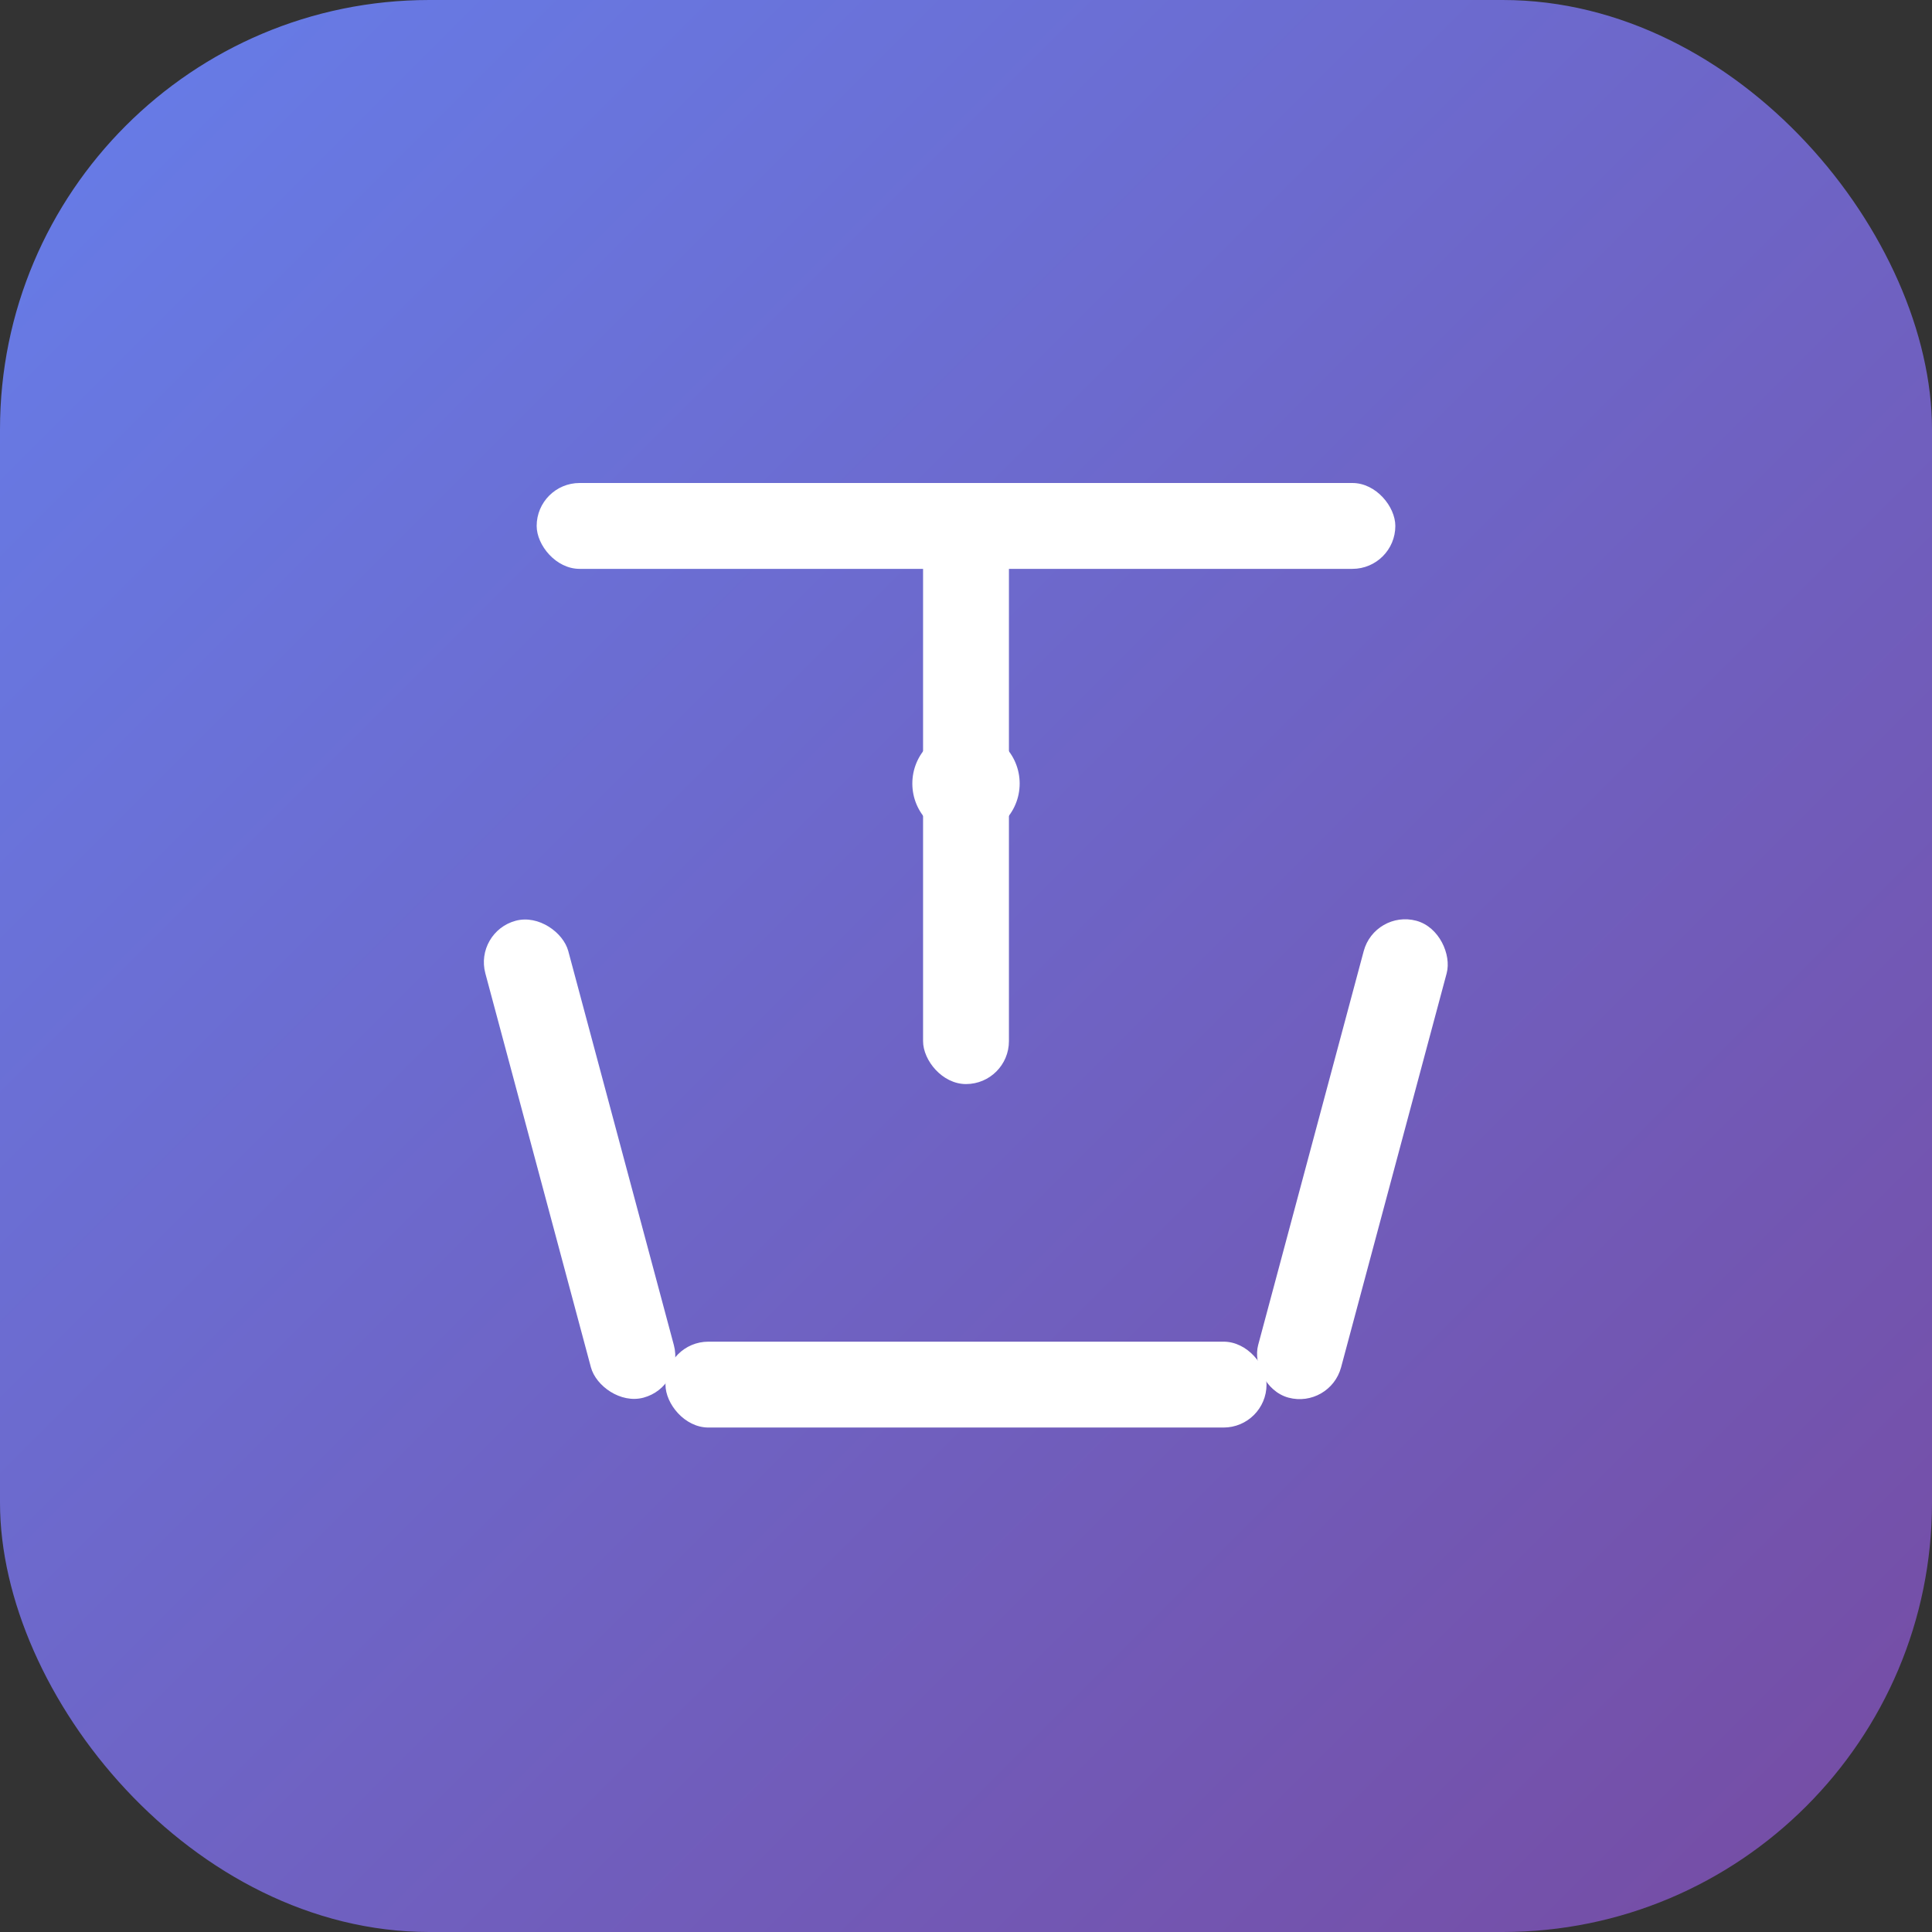 <svg xmlns="http://www.w3.org/2000/svg" viewBox="0 0 180 180">
  <rect x="0" y="0" width="180" height="180" fill="#333333" stroke="none"/>
  <!-- 渐变背景 -->
  <defs>
    <linearGradient id="grad2" x1="0%" y1="0%" x2="100%" y2="100%">
      <stop offset="0%" style="stop-color:#667eea;stop-opacity:1" />
      <stop offset="100%" style="stop-color:#764ba2;stop-opacity:1" />
    </linearGradient>
  </defs>

  <!-- 圆角矩形背景 -->
  <rect width="180" height="180" rx="40" fill="url(#grad2)"/>

  <!-- "智" 字的简化图标 -->
  <g fill="white">
    <!-- 上部横线 -->
    <rect x="50" y="45" width="80" height="8" rx="4"/>

    <!-- 中间竖线 -->
    <rect x="86" y="45" width="8" height="56" rx="4"/>

    <!-- 左侧斜线 -->
    <rect x="50" y="85" width="8" height="46" rx="4" transform="rotate(-15 54 108)"/>

    <!-- 右侧斜线 -->
    <rect x="122" y="85" width="8" height="46" rx="4" transform="rotate(15 126 108)"/>

    <!-- 底部横线 -->
    <rect x="62" y="125" width="56" height="8" rx="4"/>

    <!-- 装饰点 -->
    <circle cx="90" cy="73" r="5"/>
  </g>
</svg>
